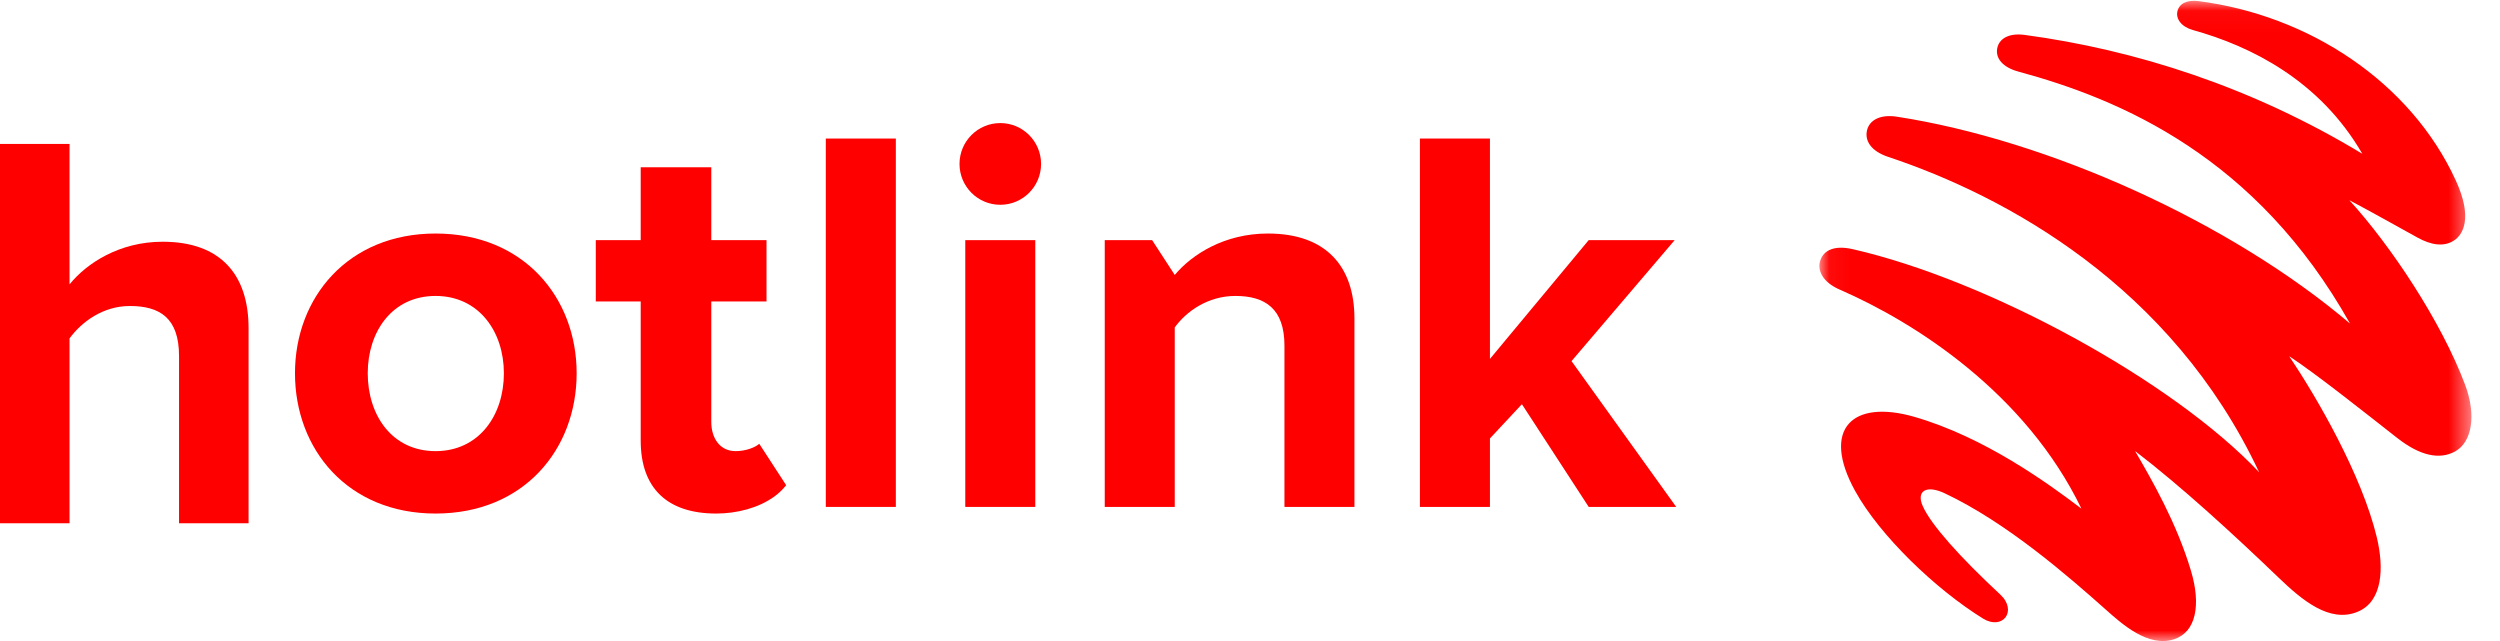 <svg xmlns:xlink="http://www.w3.org/1999/xlink" xmlns="http://www.w3.org/2000/svg" width="117" height="30" viewBox="0 0 117 30"><title>Hotlink logo</title><defs><polygon id="path-1" points="0.046 0.037 30.56 0.037 30.56 30 0.046 30"></polygon><polygon id="path-3" points="0 29.963 115.662 29.963 115.662 0 0 0"></polygon></defs><g id="Symbols" stroke="none" stroke-width="1" fill="none" fill-rule="evenodd"><g transform="translate(-622, -20)" fill="none"><g id="Hotlink-logo" transform="translate(622, 20)" fill="none"><g id="Fill-1-Clipped" transform="translate(85.102, 0)" fill="none"><mask id="mask-2" fill="#FFFFFF"><use xlink:href="#path-1" fill="#FFFFFF"></use></mask><g fill="none"></g><path d="M30.26,17.995 C29.141,15.03 26.801,11.515 24.848,9.369 C25.929,9.942 27.212,10.663 28.034,11.117 C28.682,11.475 29.266,11.559 29.732,11.264 C30.173,10.984 30.634,10.196 29.827,8.441 C27.708,3.827 22.945,0.715 17.788,0.052 C17.243,-0.018 16.881,0.171 16.8,0.534 C16.722,0.878 16.979,1.254 17.53,1.407 C20.234,2.159 23.464,3.758 25.455,7.199 C20.292,4.071 14.829,2.328 9.643,1.633 C8.935,1.538 8.452,1.792 8.366,2.272 C8.285,2.73 8.625,3.151 9.357,3.35 C14.176,4.656 20.501,7.344 24.878,15.142 C19.276,10.387 10.765,6.556 3.668,5.461 C2.894,5.341 2.381,5.62 2.272,6.109 C2.164,6.597 2.47,7.077 3.265,7.342 C8.751,9.168 16.529,13.373 20.624,22.099 C16.574,17.813 7.929,13.104 1.6,11.66 C0.757,11.468 0.252,11.705 0.09,12.183 C-0.068,12.647 0.193,13.205 0.999,13.555 C4.511,15.082 9.687,18.378 12.308,23.804 C10.771,22.638 7.78,20.453 4.471,19.503 C1.603,18.681 0.113,20.062 1.713,22.968 C2.87,25.07 5.49,27.58 7.704,28.949 C8.616,29.513 9.339,28.593 8.505,27.819 C6.642,26.088 5.271,24.563 4.882,23.684 C4.565,22.966 5.061,22.686 5.908,23.085 C8.822,24.457 11.715,26.988 13.436,28.518 C14.211,29.207 15.432,30.315 16.648,29.916 C17.668,29.581 17.916,28.319 17.434,26.709 C16.759,24.454 15.609,22.471 14.819,21.108 C16.962,22.746 19.397,24.979 21.53,27.027 C22.635,28.088 23.92,29.171 25.234,28.632 C26.407,28.15 26.478,26.59 26.133,25.151 C25.43,22.224 23.344,18.627 22.032,16.669 C23.326,17.522 25.456,19.22 27.093,20.501 C28.152,21.329 29.064,21.529 29.795,21.128 C30.581,20.697 30.807,19.444 30.26,17.995" id="Fill-1" fill="#FF0000" fill-rule="nonzero" mask="url(#mask-2)"></path></g><path d="M8.379,16.664 C8.379,14.88 7.482,14.321 6.073,14.321 C4.817,14.321 3.818,15.067 3.254,15.838 L3.254,24.49 L0,24.49 L0,6.735 L3.254,6.735 L3.254,13.31 C4.048,12.325 5.586,11.313 7.61,11.313 C10.326,11.313 11.633,12.857 11.633,15.359 L11.633,24.49 L8.379,24.49 L8.379,16.664 Z" id="Fill-4" fill="#FF0000" fill-rule="nonzero"></path><g id="Fill-6-Clipped" fill="none"><mask id="mask-4" fill="#FFFFFF"><use xlink:href="#path-3" fill="#FFFFFF"></use></mask><g fill="none"></g><polygon id="Fill-6" fill="#FF0000" fill-rule="nonzero" mask="url(#mask-4)" points="38.648 23.724 41.925 23.724 41.925 6.484 38.648 6.484"></polygon></g><g id="Fill-8-Clipped" fill="none"><mask id="mask-6" fill="#FFFFFF"><use xlink:href="#path-3" fill="#FFFFFF"></use></mask><g fill="none"></g><path d="M60.112,16.176 C60.112,14.445 59.209,13.85 57.816,13.85 C56.526,13.85 55.52,14.574 54.978,15.323 L54.978,23.724 L51.702,23.724 L51.702,11.239 L53.92,11.239 L54.978,12.868 C55.778,11.911 57.3,10.929 59.338,10.929 C62.072,10.929 63.388,12.48 63.388,14.91 L63.388,23.724 L60.112,23.724 L60.112,16.176 Z" id="Fill-8" fill="#FF0000" fill-rule="nonzero" mask="url(#mask-6)"></path></g><g id="Fill-9-Clipped" fill="none"><mask id="mask-8" fill="#FFFFFF"><use xlink:href="#path-3" fill="#FFFFFF"></use></mask><g fill="none"></g><polygon id="Fill-9" fill="#FF0000" fill-rule="nonzero" mask="url(#mask-8)" points="71.225 18.916 69.729 20.519 69.729 23.724 66.452 23.724 66.452 6.484 69.729 6.484 69.729 16.797 74.35 11.239 78.374 11.239 73.547 16.9 78.447 23.724 74.352 23.724"></polygon></g><g id="Fill-10-Clipped" fill="none"><mask id="mask-10" fill="#FFFFFF"><use xlink:href="#path-3" fill="#FFFFFF"></use></mask><g fill="none"></g><path d="M36.793,22.708 L35.533,20.769 C35.34,20.944 34.896,21.113 34.423,21.113 C33.7,21.113 33.288,20.519 33.288,19.743 L33.288,14.109 L35.873,14.109 L35.873,11.239 L33.288,11.239 L33.288,7.828 L29.985,7.828 L29.985,11.239 L27.883,11.239 L27.883,14.109 L29.985,14.109 L29.985,20.622 C29.985,22.845 31.224,24.034 33.52,24.034 C34.482,24.034 35.507,23.774 36.253,23.228 L36.254,23.233 L36.253,23.228 C36.458,23.077 36.637,22.902 36.793,22.708" id="Fill-10" fill="#FF0000" fill-rule="nonzero" mask="url(#mask-10)"></path></g><g id="Fill-11-Clipped" fill="none"><mask id="mask-12" fill="#FFFFFF"><use xlink:href="#path-3" fill="#FFFFFF"></use></mask><g fill="none"></g><polygon id="Fill-11" fill="#FF0000" fill-rule="nonzero" mask="url(#mask-12)" points="45.175 23.724 48.451 23.724 48.451 11.239 45.175 11.239"></polygon></g><g id="Fill-12-Clipped" fill="none"><mask id="mask-14" fill="#FFFFFF"><use xlink:href="#path-3" fill="#FFFFFF"></use></mask><g  fill="none"></g><path d="M46.813,9.584 C47.867,9.584 48.722,8.728 48.722,7.672 C48.722,6.616 47.867,5.76 46.813,5.76 C45.759,5.76 44.905,6.616 44.905,7.672 C44.905,8.728 45.759,9.584 46.813,9.584" id="Fill-12" fill="#FF0000" fill-rule="nonzero" mask="url(#mask-14)"></path></g><g id="Fill-13-Clipped" fill="none"><mask id="mask-16" fill="#FFFFFF"><use xlink:href="#path-3" fill="#FFFFFF"></use></mask><g fill="none"></g><path d="M23.582,17.469 C23.582,15.53 22.421,13.85 20.383,13.85 C18.345,13.85 17.21,15.53 17.21,17.469 C17.21,19.433 18.345,21.113 20.383,21.113 C22.421,21.113 23.582,19.433 23.582,17.469 M13.805,17.469 C13.805,13.928 16.281,10.929 20.383,10.929 C24.511,10.929 26.987,13.928 26.987,17.469 C26.987,21.036 24.511,24.034 20.383,24.034 C16.281,24.034 13.805,21.036 13.805,17.469" id="Fill-13" fill="#FF0000" fill-rule="nonzero" mask="url(#mask-16)"></path></g></g></g></g></svg>